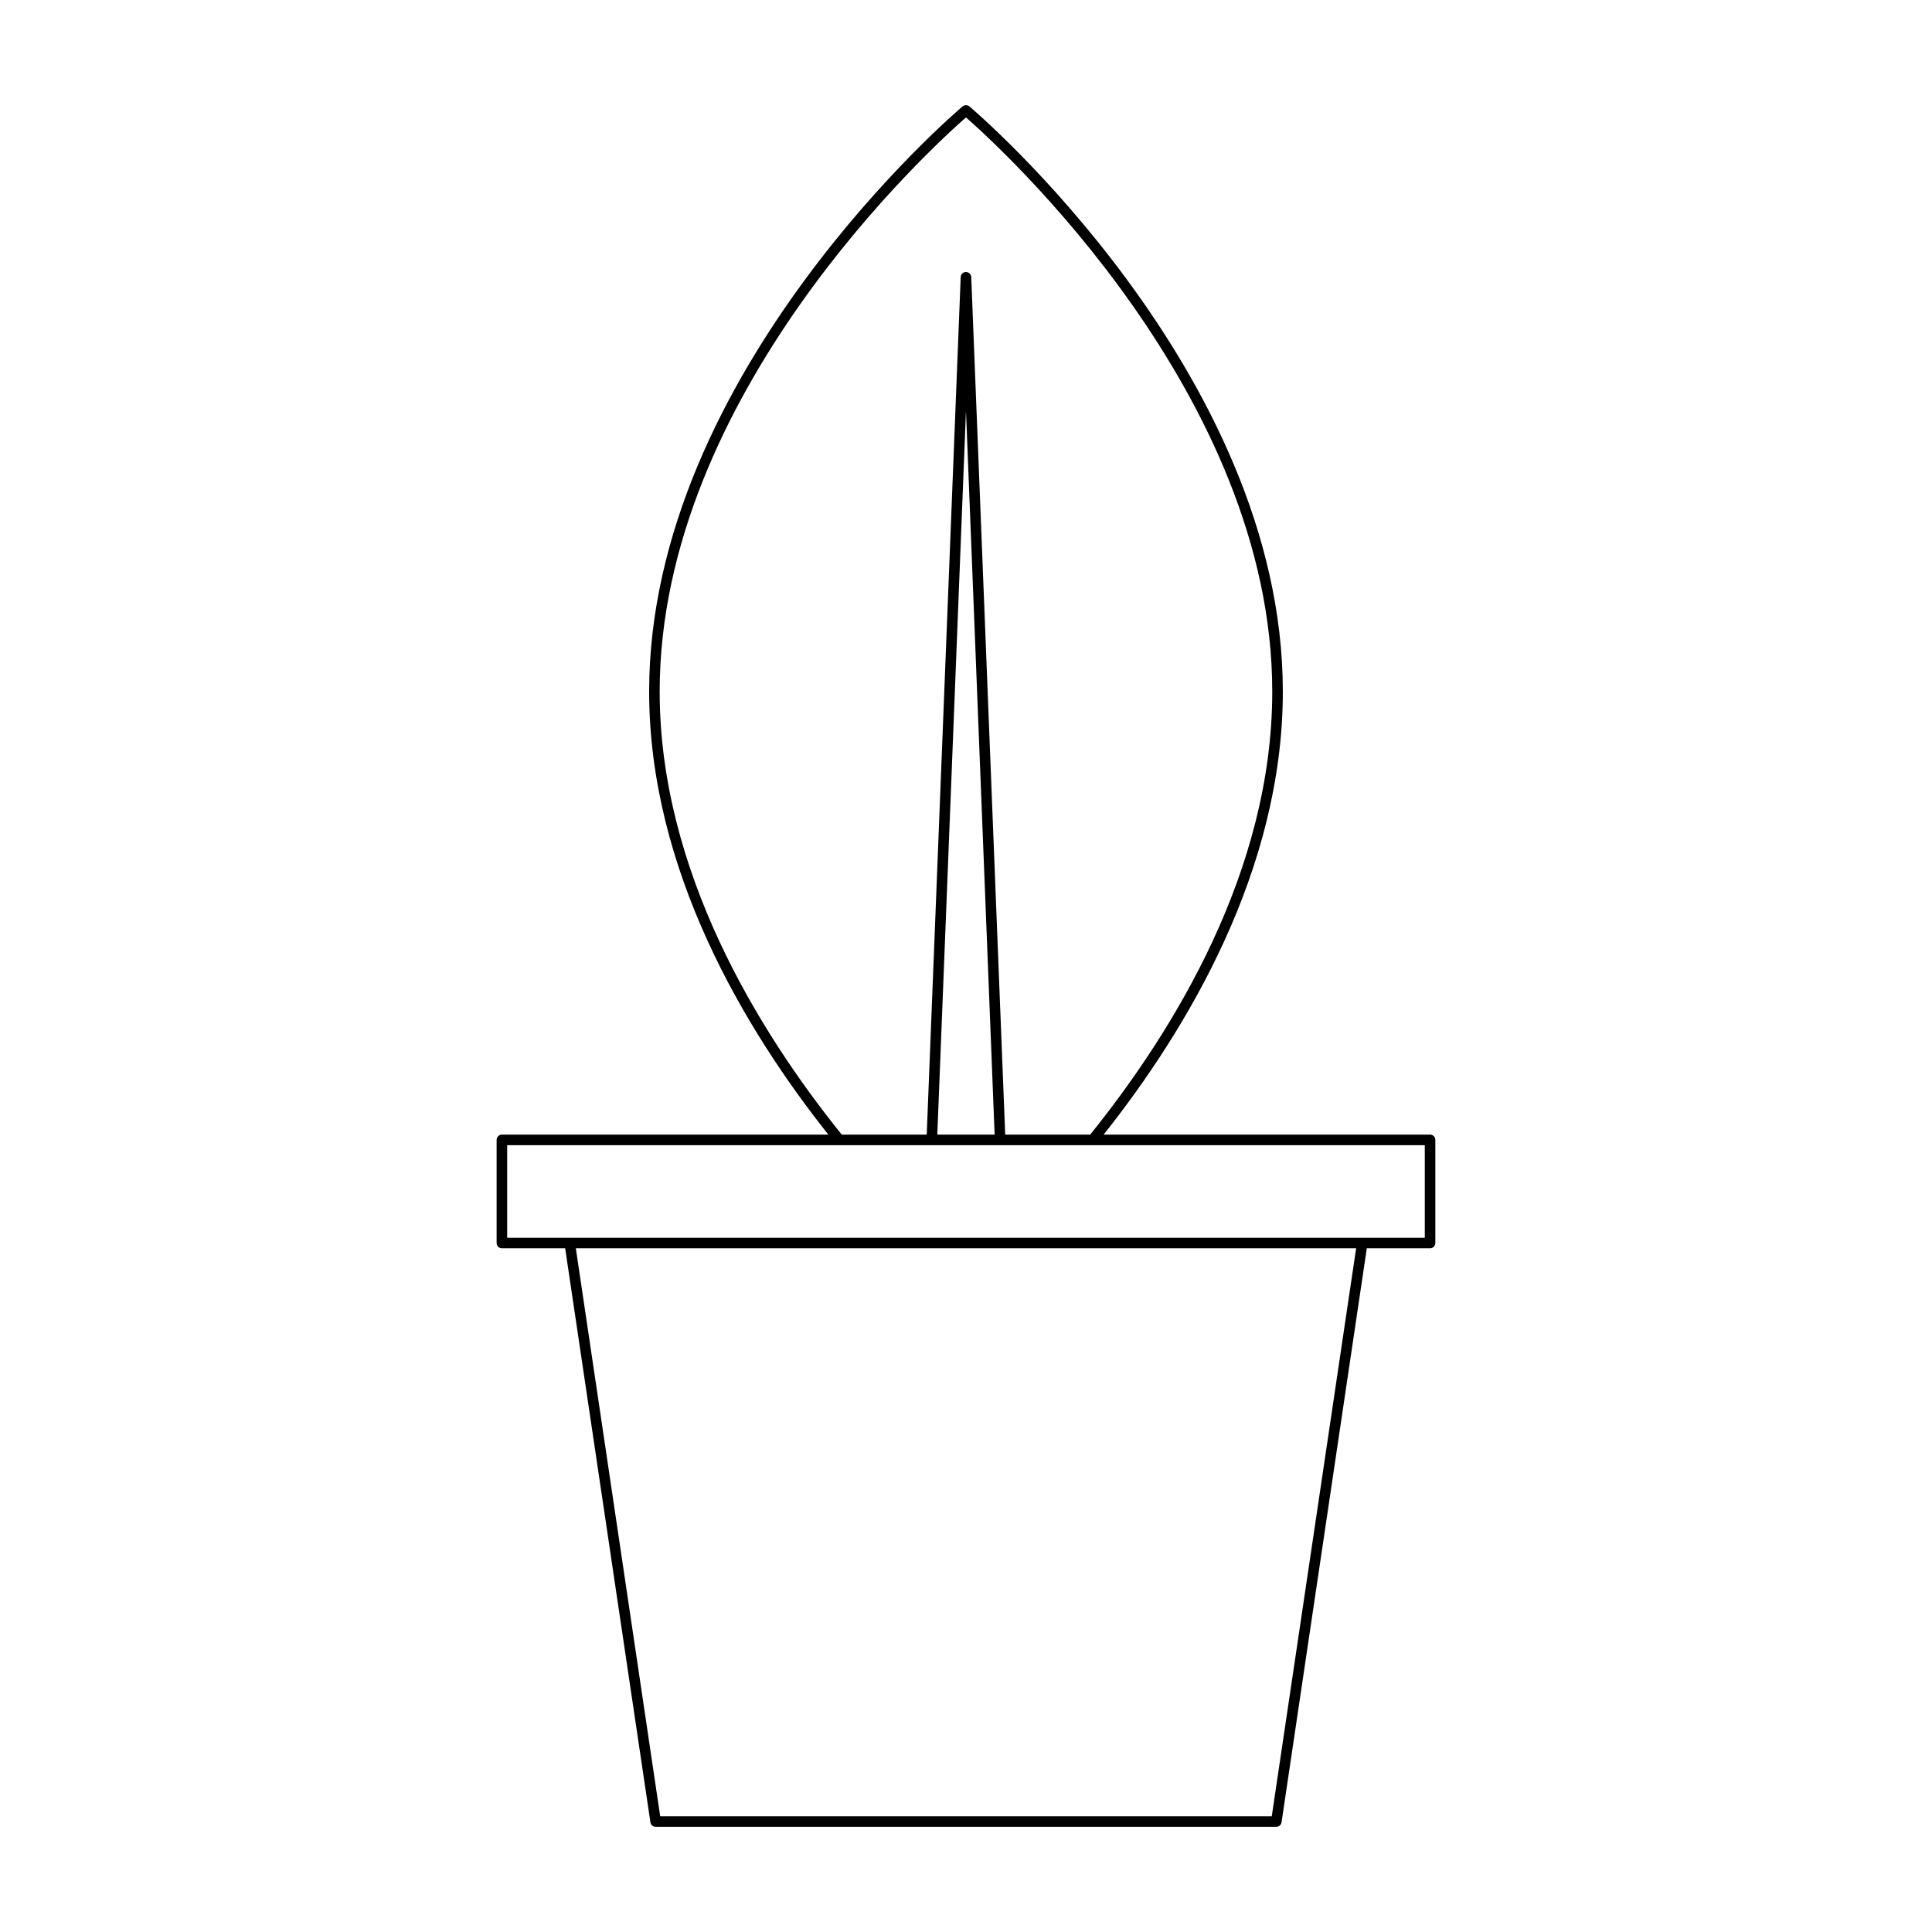 <?xml version="1.0" encoding="UTF-8"?>
<!-- Uploaded to: ICON Repo, www.svgrepo.com, Generator: ICON Repo Mixer Tools -->
<svg fill="#000000" width="800px" height="800px" version="1.1" viewBox="144 144 512 512" xmlns="http://www.w3.org/2000/svg">
 <path d="m275.61 446.08v27.332c0 0.77 0.625 1.398 1.398 1.398h16.766l22.594 152.12c0.102 0.684 0.688 1.191 1.383 1.191h164.49c0.695 0 1.281-0.508 1.383-1.191l22.594-152.12h16.766c0.773 0 1.398-0.629 1.398-1.398v-27.332c0-0.77-0.625-1.398-1.398-1.398h-86.504c22.09-27.844 47.484-70.117 47.484-117.42 0-84.723-82.238-154.38-83.07-155.07-0.52-0.426-1.273-0.426-1.793 0-0.832 0.695-83.07 70.352-83.07 155.07 0 47.305 25.395 89.574 47.488 117.42h-86.508c-0.773 0-1.398 0.629-1.398 1.398zm205.42 179.25h-162.07l-22.359-150.52h206.79zm-162.21-298.06c0-78.645 72.238-144.33 81.172-152.15 8.941 7.824 81.168 73.484 81.168 152.15 0 47.477-26.137 89.965-48.254 117.42h-22.516l-9-227.26c-0.031-0.75-0.648-1.344-1.398-1.344s-1.371 0.598-1.398 1.344l-9 227.26h-22.516c-22.117-27.457-48.258-69.941-48.258-117.42zm88.766 117.42h-15.191l7.598-191.84zm-129.18 2.797h243.18v24.535h-243.18z"/>
</svg>
